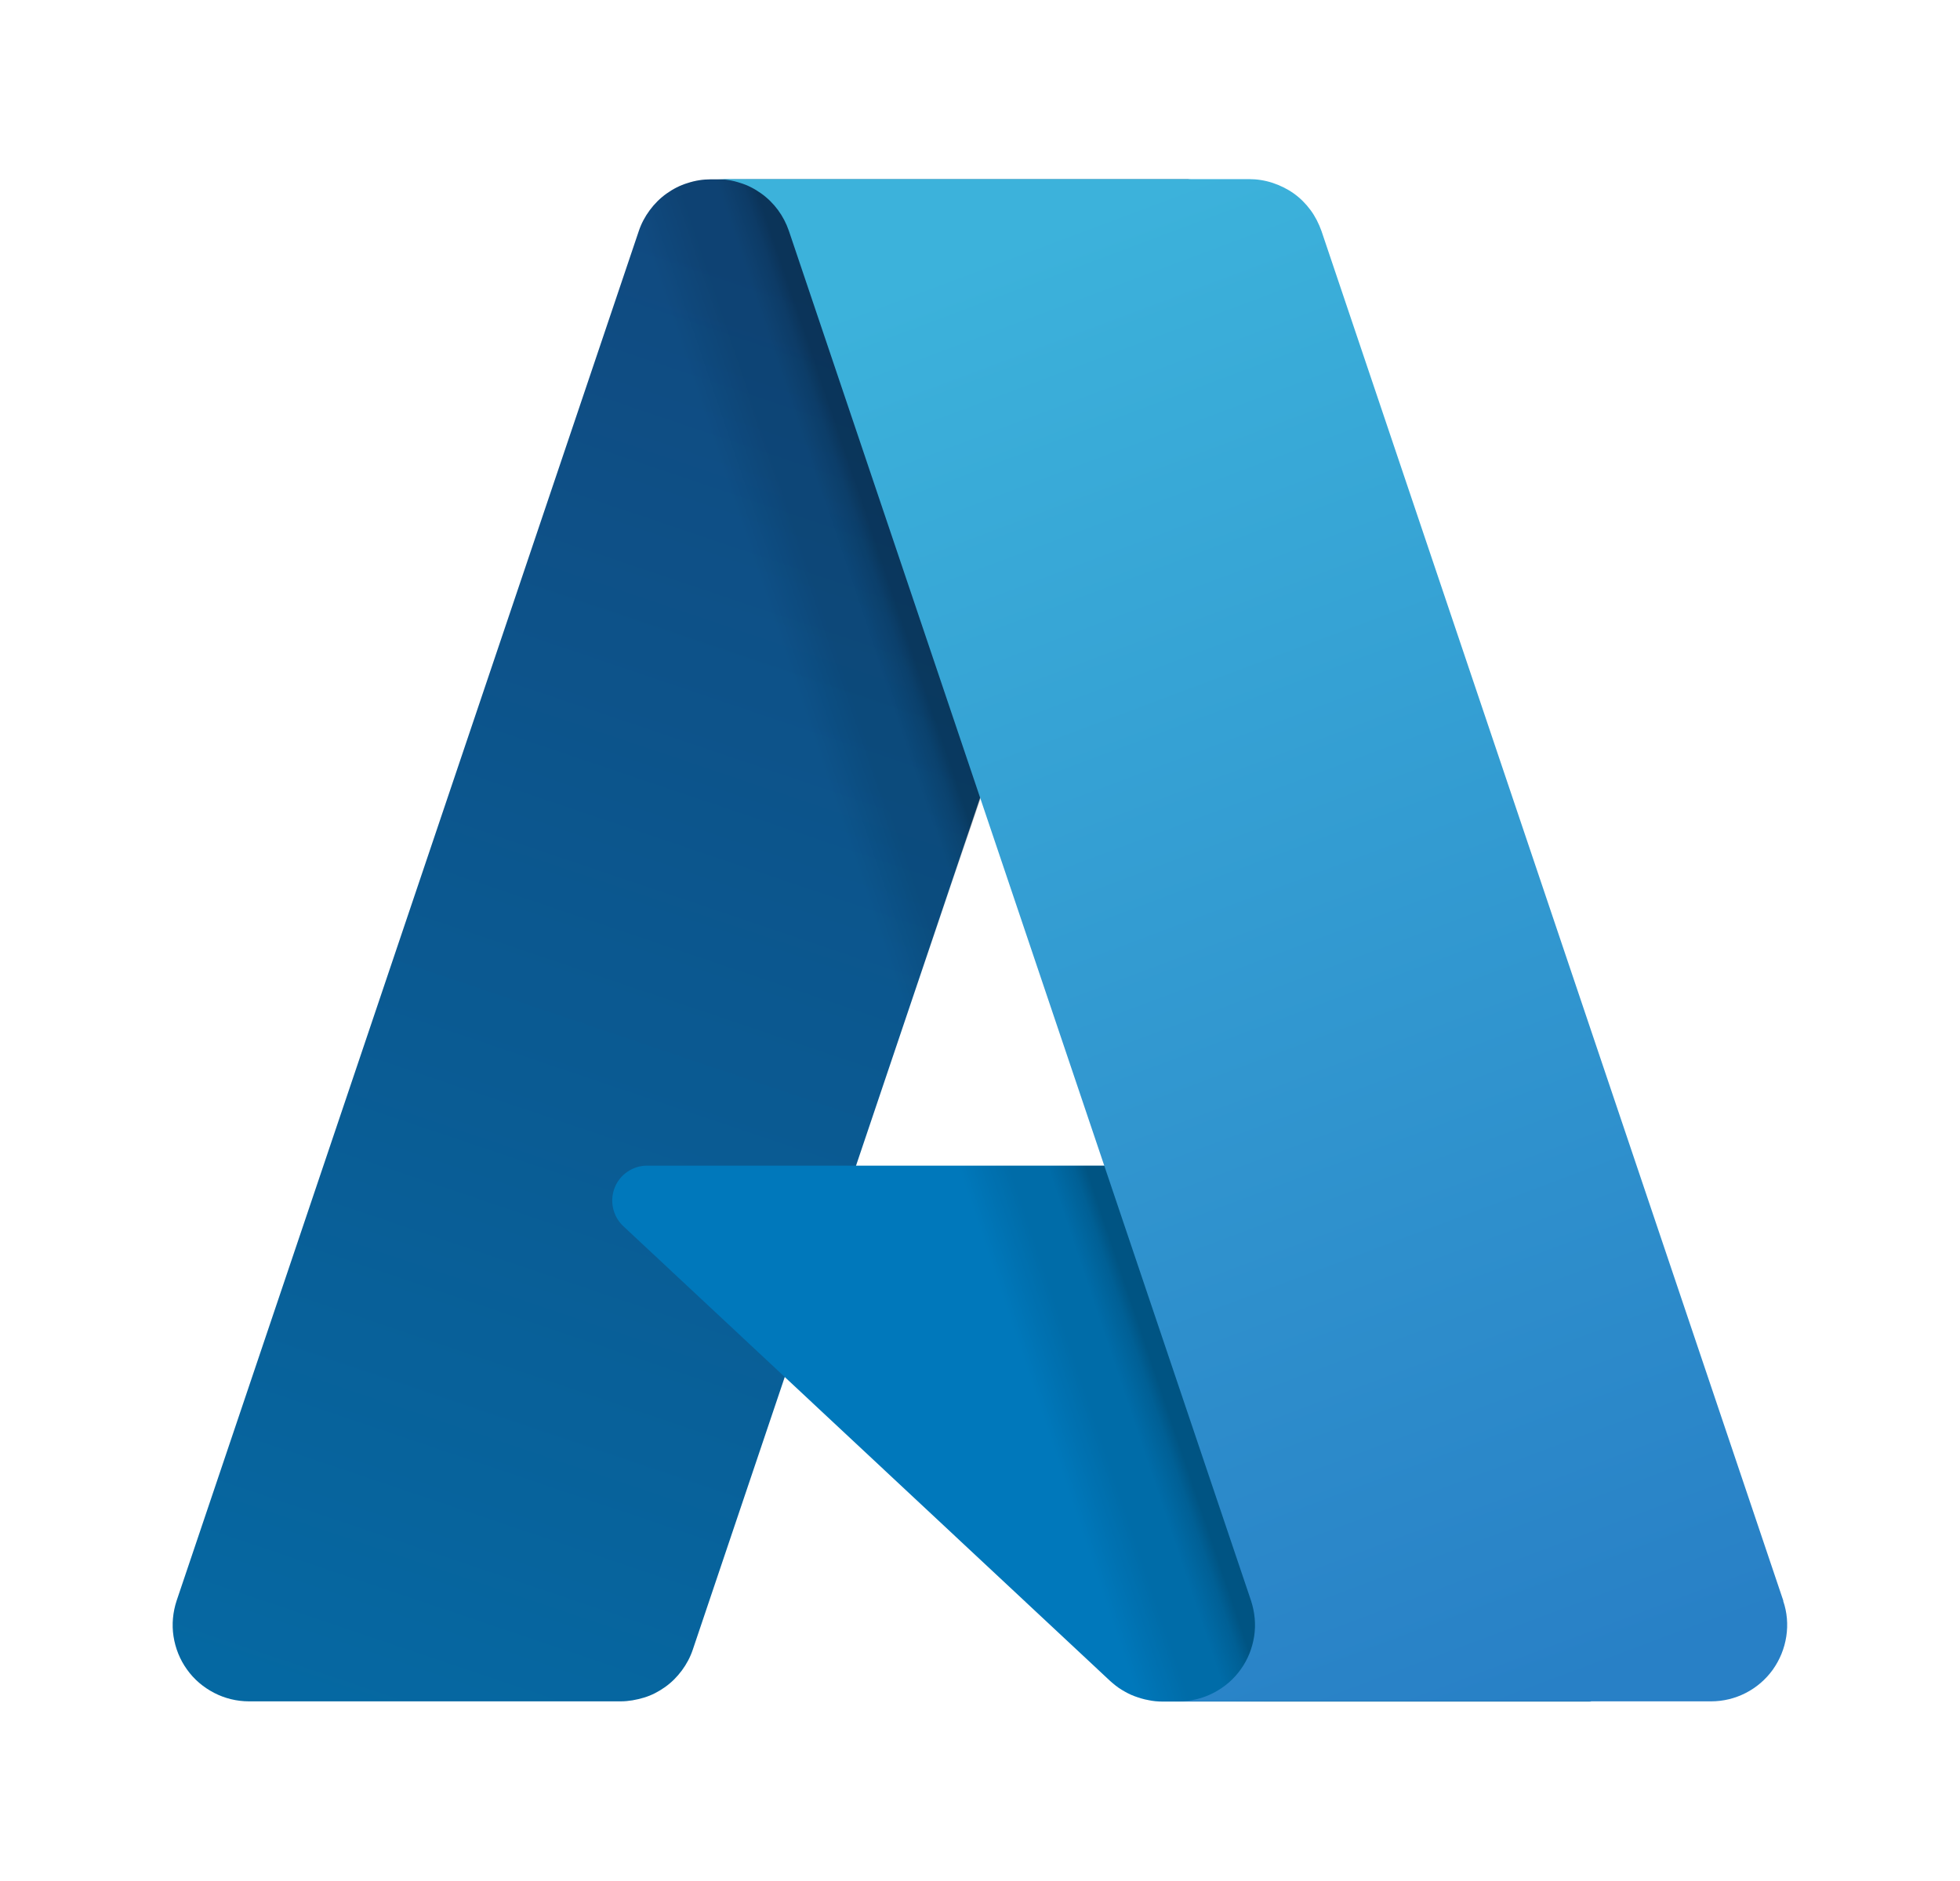 <?xml version="1.0" encoding="UTF-8"?>
<svg id="Place_Marker" data-name="Place Marker" xmlns="http://www.w3.org/2000/svg" xmlns:xlink="http://www.w3.org/1999/xlink" viewBox="0 0 94.66 90.82">
  <defs>
    <style>
      .cls-1 {
        fill: url(#linear-gradient);
      }

      .cls-2 {
        fill: #0078bb;
      }

      .cls-3 {
        fill: url(#linear-gradient-3);
      }

      .cls-4 {
        fill: url(#linear-gradient-2);
      }
    </style>
    <linearGradient id="linear-gradient" x1="474.28" y1="380.56" x2="466.6" y2="357.87" gradientTransform="translate(-1437.72 1202.02) scale(3.12 -3.12)" gradientUnits="userSpaceOnUse">
      <stop offset="0" stop-color="#104a80"/>
      <stop offset="1" stop-color="#0569a3"/>
    </linearGradient>
    <linearGradient id="linear-gradient-2" x1="476.68" y1="369.98" x2="474.9" y2="369.38" gradientTransform="translate(-1437.72 1202.02) scale(3.12 -3.12)" gradientUnits="userSpaceOnUse">
      <stop offset="0" stop-color="#000" stop-opacity=".3"/>
      <stop offset=".1" stop-color="#000" stop-opacity=".2"/>
      <stop offset=".3" stop-color="#000" stop-opacity=".1"/>
      <stop offset=".6" stop-color="#000" stop-opacity=".1"/>
      <stop offset="1" stop-color="#000" stop-opacity="0"/>
    </linearGradient>
    <linearGradient id="linear-gradient-3" x1="475.75" y1="381.24" x2="484.18" y2="358.78" gradientTransform="translate(-1437.72 1202.02) scale(3.12 -3.12)" gradientUnits="userSpaceOnUse">
      <stop offset="0" stop-color="#3cb2db"/>
      <stop offset="1" stop-color="#2880c6"/>
    </linearGradient>
  </defs>
  <path class="cls-1" d="m34.34,8.66h23.07l-23.95,71c-.12.36-.3.7-.53,1.01-.23.31-.5.58-.81.8-.31.22-.65.4-1.02.51s-.74.18-1.13.18H12.02c-.58,0-1.16-.14-1.68-.41-.52-.27-.97-.65-1.31-1.13-.34-.47-.56-1.02-.65-1.6-.09-.58-.03-1.17.15-1.72L30.85,11.16c.12-.36.3-.7.53-1.01.23-.31.5-.58.81-.8.31-.22.65-.4,1.02-.51.36-.12.74-.18,1.13-.18h0s0,0,0,0Z"/>
  <path class="cls-2" d="m76.87,82.17h-20.72c-.23,0-.46-.02-.69-.07-.23-.04-.45-.11-.67-.19s-.42-.19-.62-.31c-.2-.12-.38-.27-.55-.42l-23.51-21.96c-.25-.23-.42-.53-.5-.87-.15-.68.12-1.38.7-1.77.28-.19.61-.29.95-.29h36.58l9,25.88h0Z"/>
  <path class="cls-4" d="m57.49,8.66l-16.15,47.63h26.39s9.05,25.88,9.05,25.88h-20.64c-.21,0-.43-.02-.64-.06s-.42-.09-.62-.17c-.4-.15-.78-.36-1.11-.63l-15.87-14.81-4.44,13.1c-.12.33-.27.64-.47.92-.39.57-.93,1.03-1.56,1.33-.31.15-.65.25-.99.31H12.03c-.59,0-1.17-.14-1.69-.41-1.06-.55-1.79-1.58-1.95-2.77-.08-.58-.02-1.18.18-1.73L30.85,11.21c.12-.37.29-.72.52-1.03.23-.31.5-.59.81-.82s.66-.41,1.03-.52c.37-.12.75-.18,1.14-.18h23.15,0Z"/>
  <path class="cls-3" d="m86.12,77.31c.19.55.24,1.14.15,1.72-.09.58-.31,1.12-.65,1.6-.69.96-1.8,1.53-2.98,1.53h-25.71c.58,0,1.16-.14,1.68-.41.52-.27.97-.65,1.31-1.13.34-.47.56-1.02.65-1.6.09-.58.03-1.17-.15-1.72L38.1,11.15c-.25-.73-.71-1.36-1.34-1.81-.31-.22-.65-.4-1.02-.51-.36-.12-.74-.18-1.12-.18h25.71c.38,0,.76.06,1.13.18.36.12.71.29,1.02.51.31.22.58.49.81.8.23.31.4.65.53,1.01l22.31,66.16h0Z"/>
</svg>